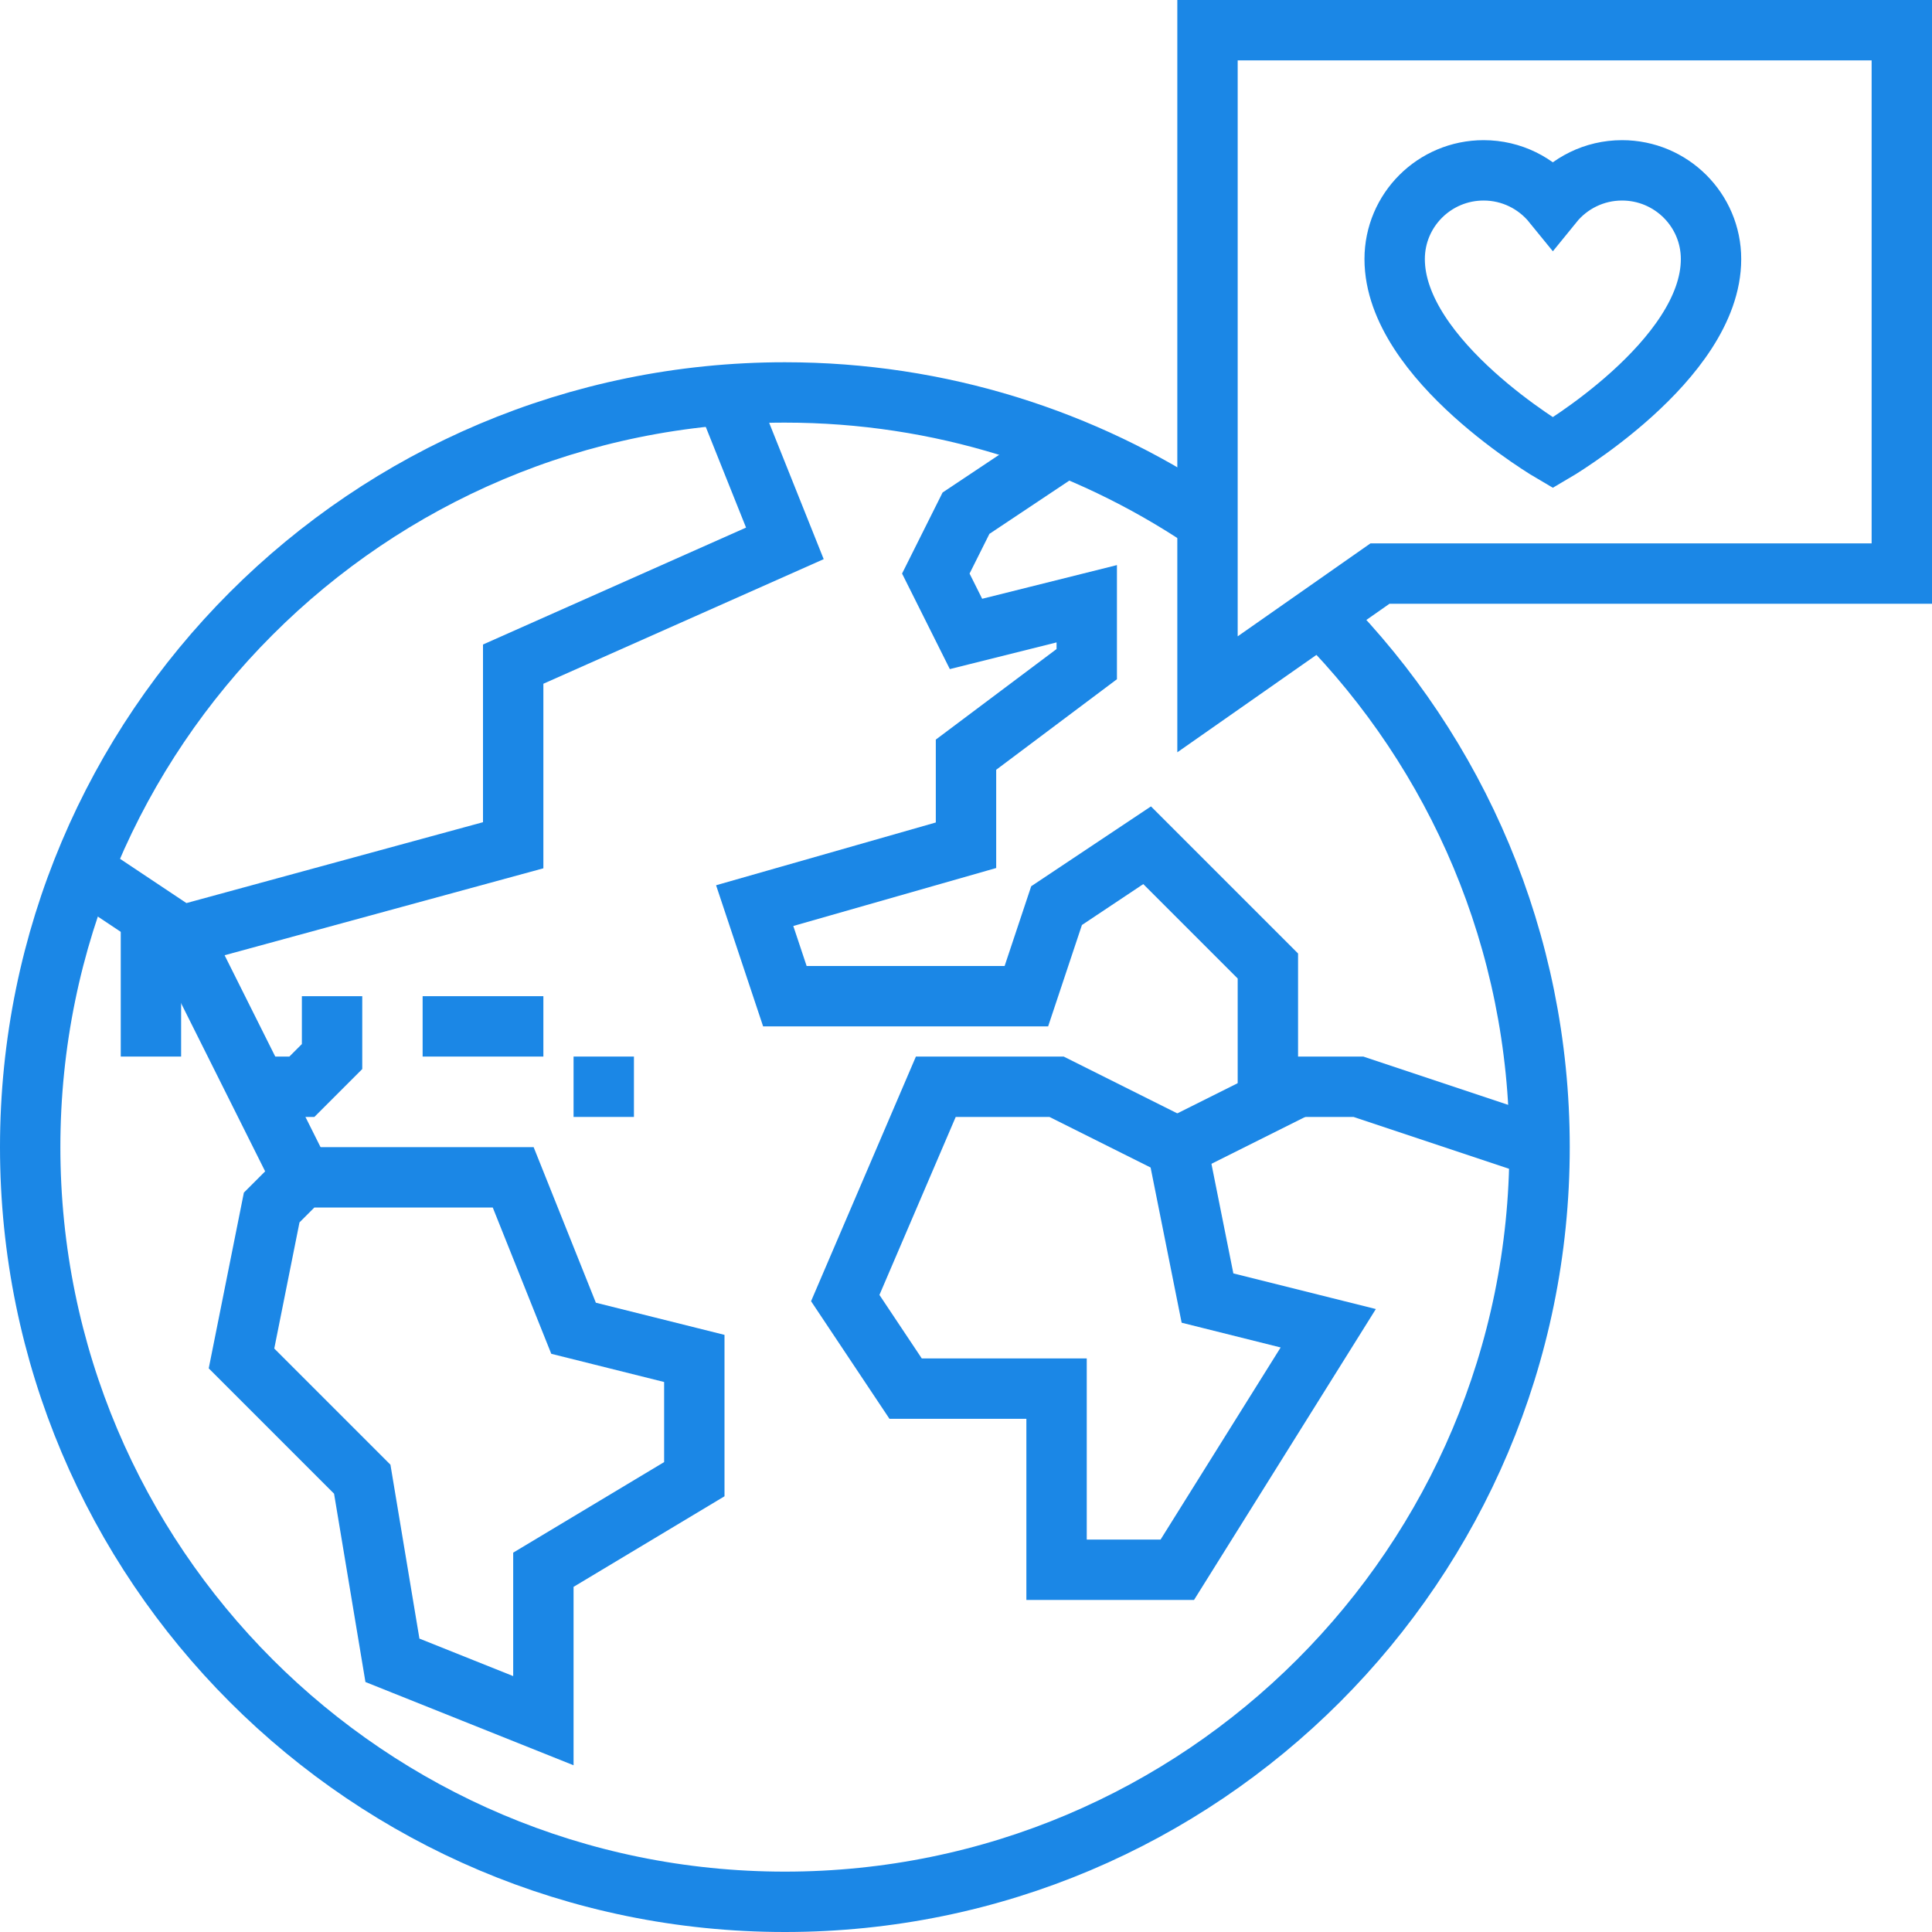 <?xml version="1.0" encoding="UTF-8"?>
<svg width="64px" height="64px" viewBox="0 0 64 64" version="1.1" xmlns="http://www.w3.org/2000/svg" xmlns:xlink="http://www.w3.org/1999/xlink">
    <!-- Generator: Sketch 61.2 (89653) - https://sketch.com -->
    <title>icon05</title>
    <desc>Created with Sketch.</desc>
    <g id="Comparison-page" stroke="none" stroke-width="1" fill="none" fill-rule="evenodd">
        <g id="Feature-comparison---aggresive-h1" transform="translate(-689, -1999)">
            <g id="Group-5-Copy" transform="translate(556, 1999)">
                <g id="icon05" transform="translate(133, 0)">
                    <rect id="64x64area" x="0" y="0" width="64" height="64"></rect>
                    <path d="M43.806,20.451 C48.255,24.965 51,31.162 51,38 C51,51.807 39.807,63 26,63 C12.193,63 1,51.807 1,38 C1,24.193 12.193,13 26,13 C31.141,13 35.919,14.552 39.892,17.212" id="Path" stroke="#1B87E6" stroke-width="2"></path>
                    <polyline id="Stroke-3" stroke="#1B87E6" stroke-width="2" points="24 13 26 18 17 22 17 28 6 31 3 29"></polyline>
                    <polyline id="Stroke-5" stroke="#1B87E6" stroke-width="2" points="6 31 9 37 10 39"></polyline>
                    <polygon id="Stroke-7" stroke="#1B87E6" stroke-width="2" points="10 39 17 39 19 44 23 45 23 49 18 52 18 57 13 55 12 49 8 45 9 40"></polygon>
                    <polyline id="Stroke-9" stroke="#1B87E6" stroke-width="2" points="8 36 10 36 11 35 11 33"></polyline>
                    <line x1="5" y1="35" x2="5" y2="30" id="Stroke-11" stroke="#1B87E6" stroke-width="2"></line>
                    <polyline id="Stroke-13" stroke="#1B87E6" stroke-width="2" points="35 15 32 17 31 19 32 21 36 20 36 22 32 25 32 28 25 30 26 33 34 33 35 30 38 28 42 32 42 36 45 36 51 38"></polyline>
                    <polygon id="Stroke-15" stroke="#1B87E6" stroke-width="2" points="35 52 35 46 30 46 28 43 31 36 35 36 39 38 40 43 44 44 39 52"></polygon>
                    <line x1="43" y1="36" x2="39" y2="38" id="Stroke-17" stroke="#1B87E6" stroke-width="2"></line>
                    <line x1="14" y1="34" x2="18" y2="34" id="Stroke-19" stroke="#1B87E6" stroke-width="2"></line>
                    <line x1="19" y1="36" x2="21" y2="36" id="Stroke-21" stroke="#1B87E6" stroke-width="2"></line>
                    <polygon id="Stroke-25" stroke="#1B87E6" stroke-width="2" points="63 1 40 1 40 19 40 23 45.714 19 63 19"></polygon>
                    <path d="M53.732,5.643 C52.806,5.643 51.98,6.071 51.44,6.737 C50.899,6.071 50.074,5.643 49.147,5.643 C47.519,5.643 46.2,6.959 46.2,8.582 C46.2,11.948 51.44,15 51.44,15 C51.44,15 56.68,11.948 56.68,8.582 C56.68,6.959 55.36,5.643 53.732,5.643 Z" id="Stroke-27" stroke="#1B87E6" stroke-width="2"></path>
                </g>
            </g>
        </g>
    </g>
</svg>